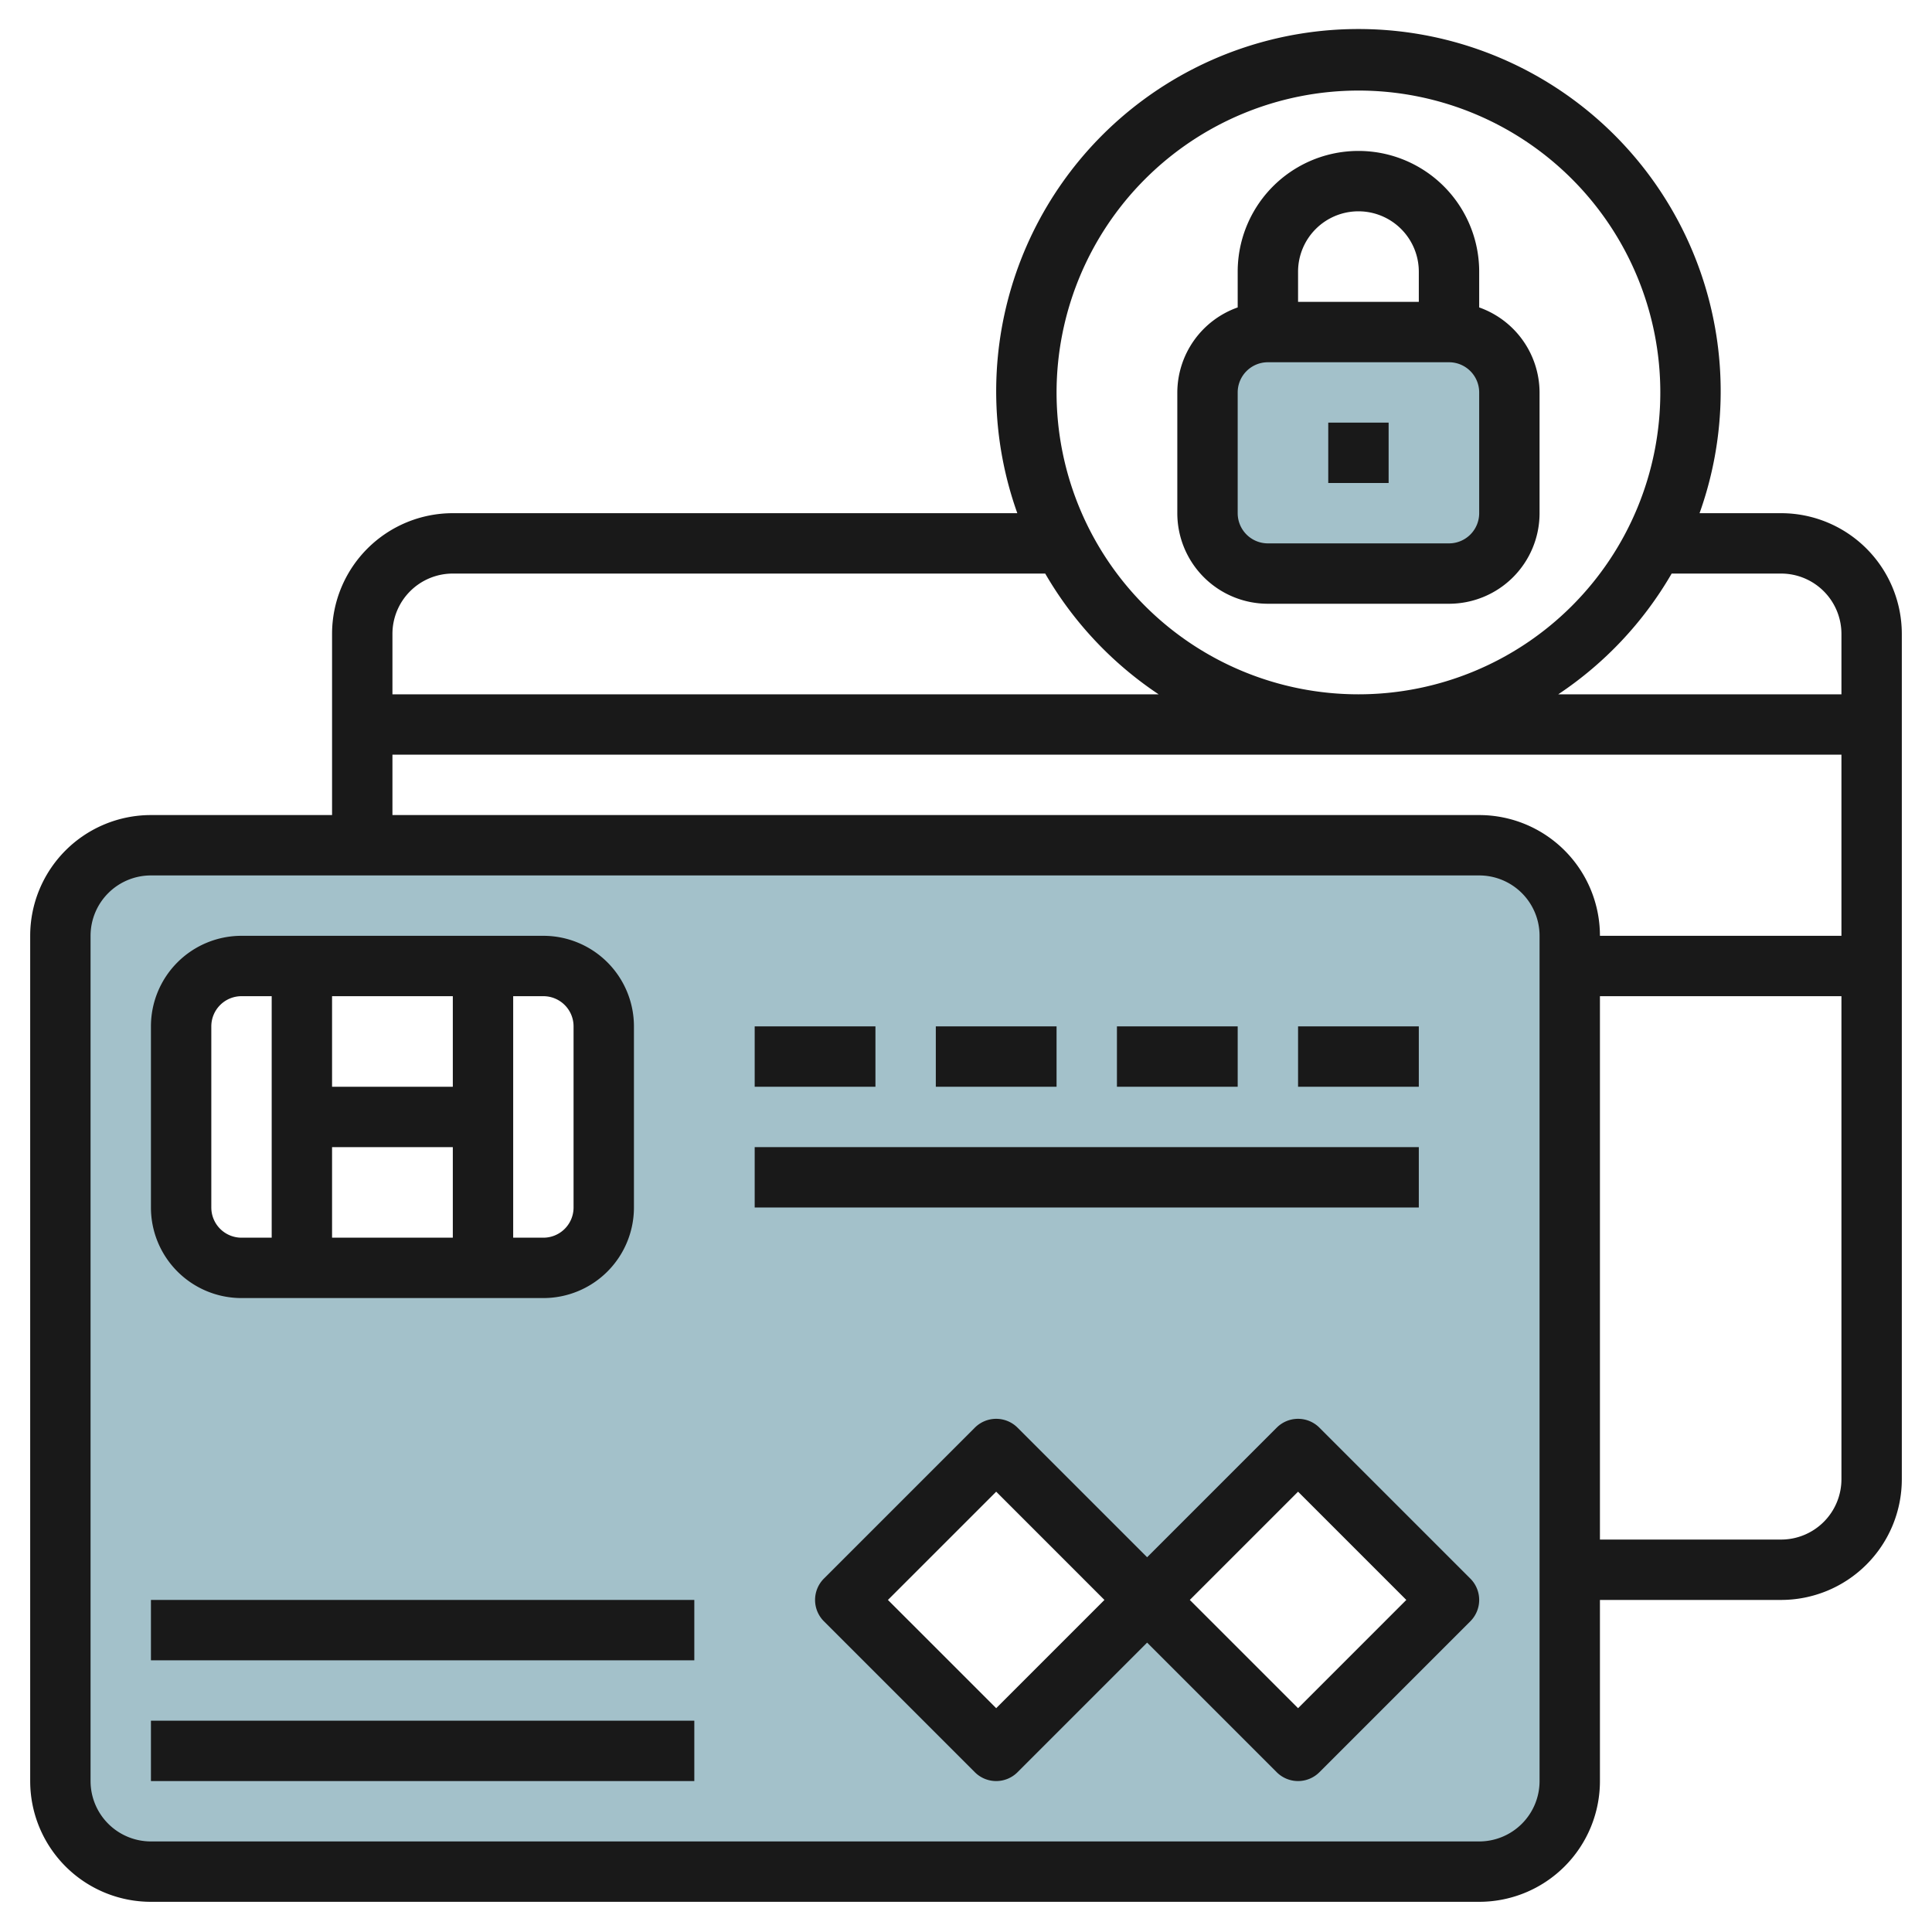 <?xml version="1.0" encoding="UTF-8"?>
<svg xmlns="http://www.w3.org/2000/svg" viewBox="0 0 64 64" width="512" height="512"><g id="Layer_22" data-name="Layer 22"><path d="M49,28H5a3,3,0,0,0-3,3V59a3,3,0,0,0,3,3H49a3,3,0,0,0,3-3V31A3,3,0,0,0,49,28ZM20,40a2,2,0,0,1-2,2H8a2,2,0,0,1-2-2V34a2,2,0,0,1,2-2H18a2,2,0,0,1,2,2ZM43,58l-5-5-5,5-5-5,5-5,5,5,5-5,5,5Z" style="fill:#a3c1ca"/><rect x="40" y="11" width="10" height="8" rx="2" style="fill:#a3c1ca"/><path d="M59,17H56.3a12,12,0,1,0-22.6,0H15a4,4,0,0,0-4,4v6H5a4,4,0,0,0-4,4V59a4,4,0,0,0,4,4H49a4,4,0,0,0,4-4V53h6a4,4,0,0,0,4-4V21A4,4,0,0,0,59,17Zm0,2a2,2,0,0,1,2,2v2H51.619a12.074,12.074,0,0,0,3.757-4ZM45,3A10,10,0,1,1,35,13,10.011,10.011,0,0,1,45,3ZM15,19H34.624a12.074,12.074,0,0,0,3.757,4H13V21A2,2,0,0,1,15,19ZM51,59a2,2,0,0,1-2,2H5a2,2,0,0,1-2-2V31a2,2,0,0,1,2-2H49a2,2,0,0,1,2,2ZM49,27H13V25H61v6H53A4,4,0,0,0,49,27ZM59,51H53V33h8V49A2,2,0,0,1,59,51Z" style="fill:#191919"/><path d="M8,43H18a3,3,0,0,0,3-3V34a3,3,0,0,0-3-3H8a3,3,0,0,0-3,3v6A3,3,0,0,0,8,43Zm7-7H11V33h4Zm-4,2h4v3H11Zm8-4v6a1,1,0,0,1-1,1H17V33h1A1,1,0,0,1,19,34ZM7,34a1,1,0,0,1,1-1H9v8H8a1,1,0,0,1-1-1Z" style="fill:#191919"/><rect x="25" y="34" width="4" height="2" style="fill:#191919"/><rect x="31" y="34" width="4" height="2" style="fill:#191919"/><rect x="37" y="34" width="4" height="2" style="fill:#191919"/><rect x="43" y="34" width="4" height="2" style="fill:#191919"/><rect x="5" y="53" width="18" height="2" style="fill:#191919"/><rect x="5" y="57" width="18" height="2" style="fill:#191919"/><rect x="25" y="38" width="22" height="2" style="fill:#191919"/><path d="M42,20h6a3,3,0,0,0,3-3V13a3,3,0,0,0-2-2.816V9a4,4,0,0,0-8,0v1.184A3,3,0,0,0,39,13v4A3,3,0,0,0,42,20ZM45,7a2,2,0,0,1,2,2v1H43V9A2,2,0,0,1,45,7Zm-4,6a1,1,0,0,1,1-1h6a1,1,0,0,1,1,1v4a1,1,0,0,1-1,1H42a1,1,0,0,1-1-1Z" style="fill:#191919"/><rect x="44" y="14" width="2" height="2" style="fill:#191919"/><path d="M43.707,47.293a1,1,0,0,0-1.414,0L38,51.586l-4.293-4.293a1,1,0,0,0-1.414,0l-5,5a1,1,0,0,0,0,1.414l5,5a1,1,0,0,0,1.414,0L38,54.414l4.293,4.293a1,1,0,0,0,1.414,0l5-5a1,1,0,0,0,0-1.414ZM33,56.586,29.414,53,33,49.414,36.586,53Zm10,0L39.414,53,43,49.414,46.586,53Z" style="fill:#191919"/></g></svg>
